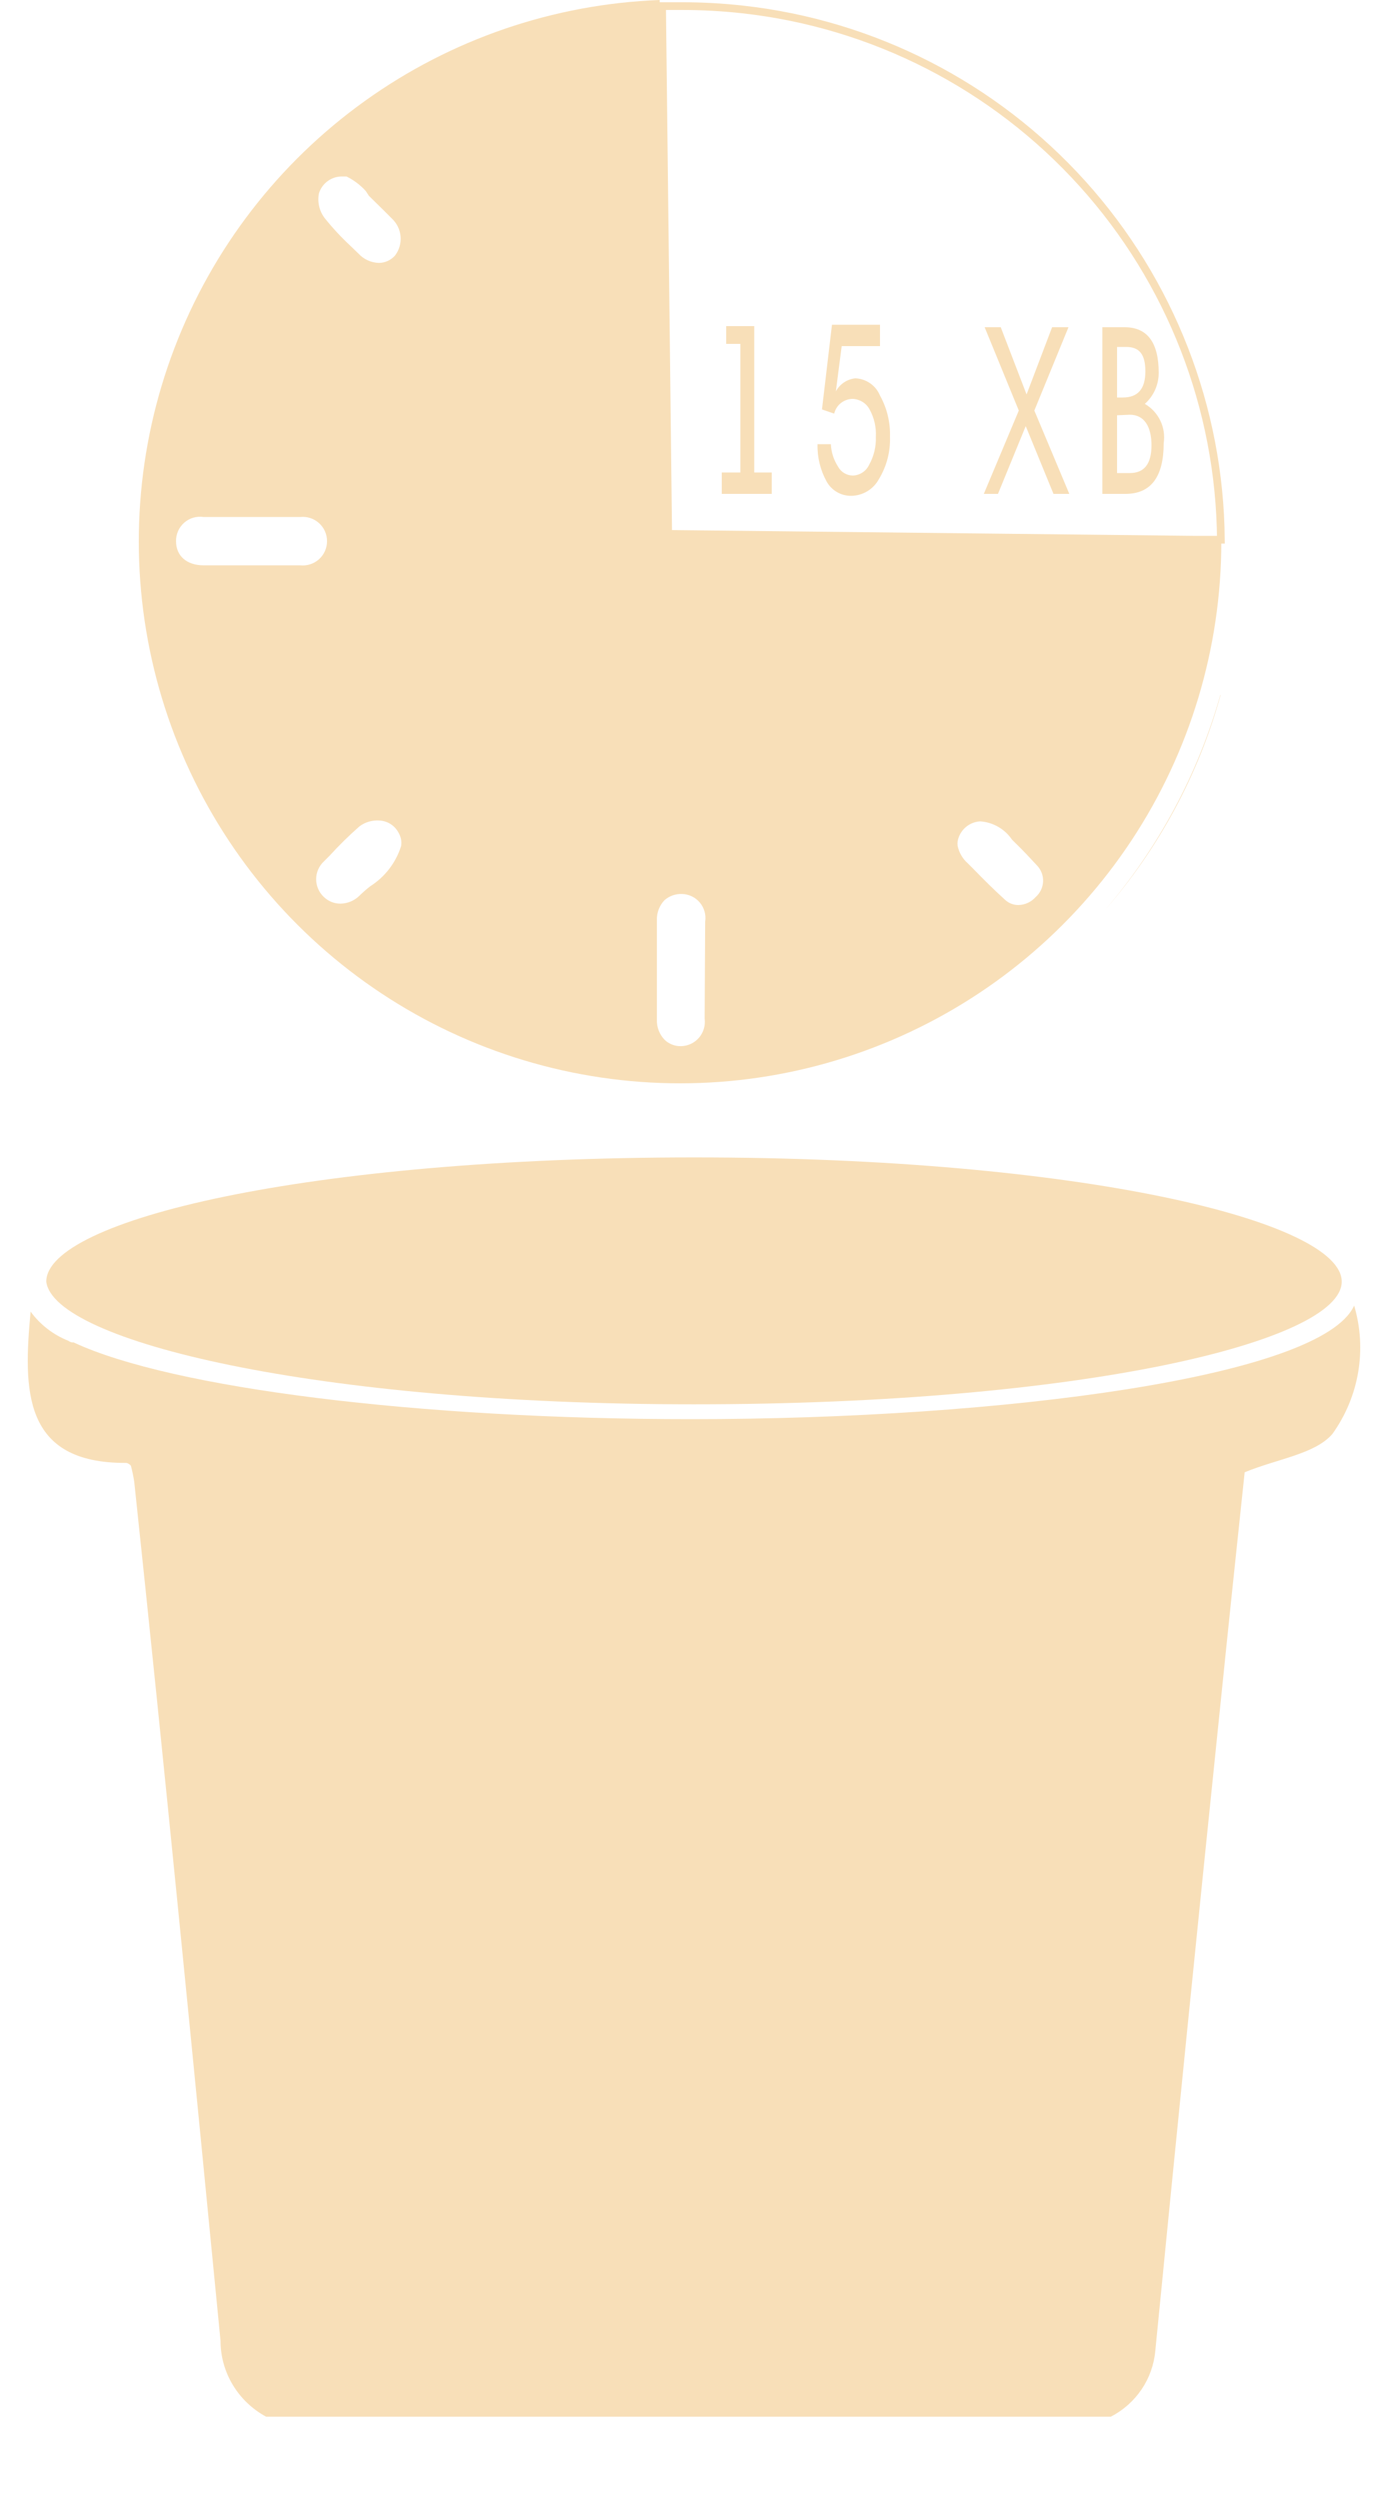 <svg width="90" height="162" viewBox="0 0 90 162" fill="none" xmlns="http://www.w3.org/2000/svg">
<path d="M87 83.05C87 86.925 70.135 91 44.991 91C20.441 91 3.468 86.906 3 83.05C3 79.075 19.901 75 45.027 75C70.153 75 87 79.154 87 83.05Z" fill="#F8DFB8"/>
<path d="M87.805 84.6C85.722 89.235 65.005 91.962 44.813 91.962C27.193 91.962 11.148 89.966 4.774 86.989H4.665C4.58 86.969 4.5 86.933 4.43 86.882C3.45 86.492 2.602 85.837 1.985 84.992C1.514 90.037 1.441 94.832 8.178 94.797C8.178 94.797 8.323 94.797 8.486 94.975C8.576 95.316 8.649 95.661 8.703 96.009C10.677 114.566 12.488 133.123 14.299 151.68C14.299 152.685 14.572 153.672 15.092 154.537C15.611 155.403 16.357 156.115 17.251 156.6H72.032C72.835 156.183 73.52 155.575 74.023 154.831C74.526 154.086 74.831 153.23 74.911 152.34C76.287 138.328 77.7 124.317 79.149 110.305C79.674 105.154 80.217 100.02 80.706 95.403C82.897 94.511 85.252 94.226 86.392 92.925C87.249 91.731 87.821 90.363 88.065 88.921C88.31 87.48 88.221 86.003 87.805 84.6Z" fill="#F8DFB8"/>
<path d="M79.193 34.773H77.959L43.166 34.379L42.773 0C35.893 0.26 29.241 2.538 23.646 6.552C18.051 10.565 13.759 16.137 11.305 22.572C8.851 29.008 8.343 36.023 9.845 42.745C11.346 49.467 14.791 55.599 19.75 60.377C24.708 65.155 30.962 68.369 37.733 69.618C44.504 70.867 51.492 70.096 57.828 67.401C64.164 64.706 69.568 60.207 73.367 54.462C77.166 48.718 79.192 41.983 79.193 35.095C79.202 34.987 79.202 34.88 79.193 34.773ZM20.681 12.527C20.783 12.202 20.988 11.919 21.266 11.722C21.544 11.525 21.879 11.424 22.219 11.436H22.47C22.943 11.67 23.368 11.992 23.722 12.384L23.919 12.688L24.921 13.673L25.421 14.174C25.741 14.477 25.938 14.887 25.975 15.326C26.011 15.765 25.884 16.203 25.618 16.554V16.554C25.486 16.705 25.324 16.826 25.142 16.909C24.96 16.992 24.763 17.036 24.563 17.037V17.037C24.313 17.029 24.067 16.971 23.84 16.867C23.612 16.762 23.408 16.613 23.239 16.429L22.72 15.928C22.123 15.372 21.567 14.774 21.057 14.138C20.883 13.912 20.76 13.651 20.695 13.373C20.63 13.095 20.625 12.807 20.681 12.527ZM18.212 36.634H15.386C14.653 36.634 13.937 36.634 13.204 36.634C12.113 36.634 11.415 36.025 11.415 35.077C11.41 34.85 11.454 34.624 11.546 34.416C11.637 34.208 11.772 34.023 11.943 33.872C12.113 33.722 12.314 33.611 12.532 33.547C12.75 33.483 12.979 33.468 13.204 33.502H19.465C19.684 33.478 19.906 33.501 20.116 33.569C20.327 33.637 20.52 33.749 20.684 33.896C20.849 34.044 20.98 34.225 21.07 34.426C21.16 34.628 21.206 34.847 21.206 35.068C21.206 35.289 21.16 35.507 21.07 35.709C20.98 35.911 20.849 36.091 20.684 36.239C20.52 36.387 20.327 36.498 20.116 36.566C19.906 36.634 19.684 36.657 19.465 36.634H18.212ZM26.012 54.816C25.673 55.897 24.963 56.822 24.008 57.429C23.764 57.618 23.531 57.822 23.311 58.038C22.982 58.364 22.539 58.55 22.076 58.557C21.676 58.559 21.291 58.404 21.003 58.127C20.844 57.98 20.718 57.801 20.631 57.602C20.544 57.404 20.5 57.19 20.5 56.973C20.5 56.756 20.544 56.542 20.631 56.343C20.718 56.145 20.844 55.966 21.003 55.819L21.379 55.443C21.987 54.775 22.632 54.142 23.311 53.546C23.687 53.268 24.15 53.134 24.616 53.17C24.881 53.185 25.137 53.272 25.357 53.419C25.577 53.567 25.754 53.772 25.869 54.011C26.005 54.256 26.055 54.539 26.012 54.816V54.816ZM45.689 66.001C45.719 66.221 45.703 66.445 45.641 66.657C45.578 66.87 45.472 67.068 45.329 67.237C45.185 67.406 45.008 67.542 44.808 67.638C44.608 67.733 44.39 67.786 44.168 67.791V67.791C43.971 67.797 43.774 67.764 43.59 67.693C43.406 67.623 43.237 67.516 43.095 67.379C42.926 67.204 42.794 66.997 42.708 66.769C42.622 66.541 42.583 66.298 42.594 66.055V59.648C42.583 59.405 42.622 59.162 42.708 58.934C42.794 58.707 42.926 58.499 43.095 58.324C43.407 58.055 43.81 57.914 44.222 57.93C44.443 57.935 44.66 57.987 44.859 58.083C45.059 58.179 45.235 58.316 45.377 58.485C45.52 58.655 45.624 58.852 45.684 59.065C45.744 59.278 45.758 59.501 45.724 59.72L45.689 66.001ZM67.155 58.127C67.015 58.285 66.845 58.412 66.654 58.502C66.463 58.591 66.256 58.64 66.046 58.646C65.72 58.651 65.406 58.529 65.169 58.306C64.454 57.662 63.774 56.982 63.13 56.32L62.754 55.944C62.413 55.645 62.181 55.243 62.092 54.798C62.083 54.709 62.083 54.619 62.092 54.53V54.53C62.153 54.178 62.331 53.857 62.597 53.62C62.864 53.383 63.203 53.243 63.559 53.224C63.969 53.252 64.367 53.373 64.723 53.578C65.079 53.782 65.385 54.065 65.616 54.405L65.849 54.637C66.332 55.103 66.797 55.604 67.244 56.087C67.376 56.225 67.478 56.388 67.546 56.566C67.613 56.745 67.643 56.935 67.635 57.126C67.626 57.317 67.579 57.504 67.497 57.676C67.414 57.848 67.298 58.001 67.155 58.127V58.127Z" fill="#F8DFB8"/>
<path d="M48.906 21.132V30.618H50.04V32.004H46.8V30.618H48.006V22.284H47.088V21.132H48.906Z" fill="#F8DFB8"/>
<path d="M53.01 28.782H53.874C53.897 29.301 54.059 29.804 54.342 30.24C54.435 30.412 54.573 30.557 54.74 30.658C54.908 30.759 55.1 30.814 55.296 30.816C55.521 30.81 55.739 30.741 55.927 30.616C56.115 30.492 56.264 30.318 56.358 30.114C56.665 29.565 56.814 28.942 56.79 28.314C56.827 27.687 56.683 27.062 56.376 26.514C56.267 26.317 56.108 26.152 55.915 26.035C55.723 25.919 55.503 25.854 55.278 25.848C55.002 25.852 54.736 25.949 54.52 26.121C54.305 26.294 54.154 26.534 54.09 26.802L53.298 26.532L53.946 21.042H57.06V22.428H54.576L54.198 25.362C54.323 25.129 54.503 24.93 54.723 24.782C54.942 24.635 55.195 24.543 55.458 24.516C55.804 24.528 56.139 24.64 56.423 24.838C56.708 25.036 56.929 25.312 57.06 25.632C57.512 26.445 57.736 27.366 57.708 28.296C57.742 29.265 57.492 30.222 56.988 31.05C56.812 31.374 56.551 31.645 56.235 31.835C55.919 32.025 55.557 32.127 55.188 32.13C54.866 32.133 54.549 32.049 54.271 31.887C53.992 31.726 53.762 31.493 53.604 31.212C53.193 30.47 52.987 29.631 53.01 28.782Z" fill="#F8DFB8"/>
<path d="M68.31 32.004L66.51 27.612L64.71 32.004H63.792L66.06 26.604L63.846 21.204H64.89L66.564 25.56L68.22 21.204H69.282L67.068 26.604L69.336 32.004H68.31Z" fill="#F8DFB8"/>
<path d="M71.478 32.004V21.204H72.918C74.394 21.204 75.132 22.194 75.132 24.156C75.134 24.537 75.054 24.913 74.899 25.261C74.744 25.608 74.516 25.919 74.232 26.172C74.667 26.423 75.017 26.8 75.235 27.252C75.454 27.705 75.531 28.213 75.456 28.71C75.456 30.906 74.628 32.004 72.972 32.004H71.478ZM72.432 22.482V25.758H72.81C73.782 25.758 74.268 25.2 74.268 24.066C74.268 22.932 73.854 22.482 73.026 22.482H72.432ZM72.432 26.91V30.654H73.26C74.196 30.654 74.664 30.06 74.664 28.854C74.664 27.648 74.196 26.874 73.26 26.874L72.432 26.91Z" fill="#F8DFB8"/>
<path d="M79.164 34.974H77.526L43.326 34.596L42.93 0.396H44.208C45.525 0.395 46.841 0.467 48.15 0.612C56.63 1.55 64.47 5.567 70.186 11.9C75.902 18.233 79.097 26.443 79.164 34.974V34.974Z" stroke="#F8DFB8" stroke-width="0.5" stroke-miterlimit="10"/>
<path d="M79.128 45.036C77.67 50.182 75.109 54.948 71.622 59.004V59.004C75.142 54.969 77.714 50.196 79.146 45.036H79.128Z" fill="#F8DFB8"/>
</svg>
